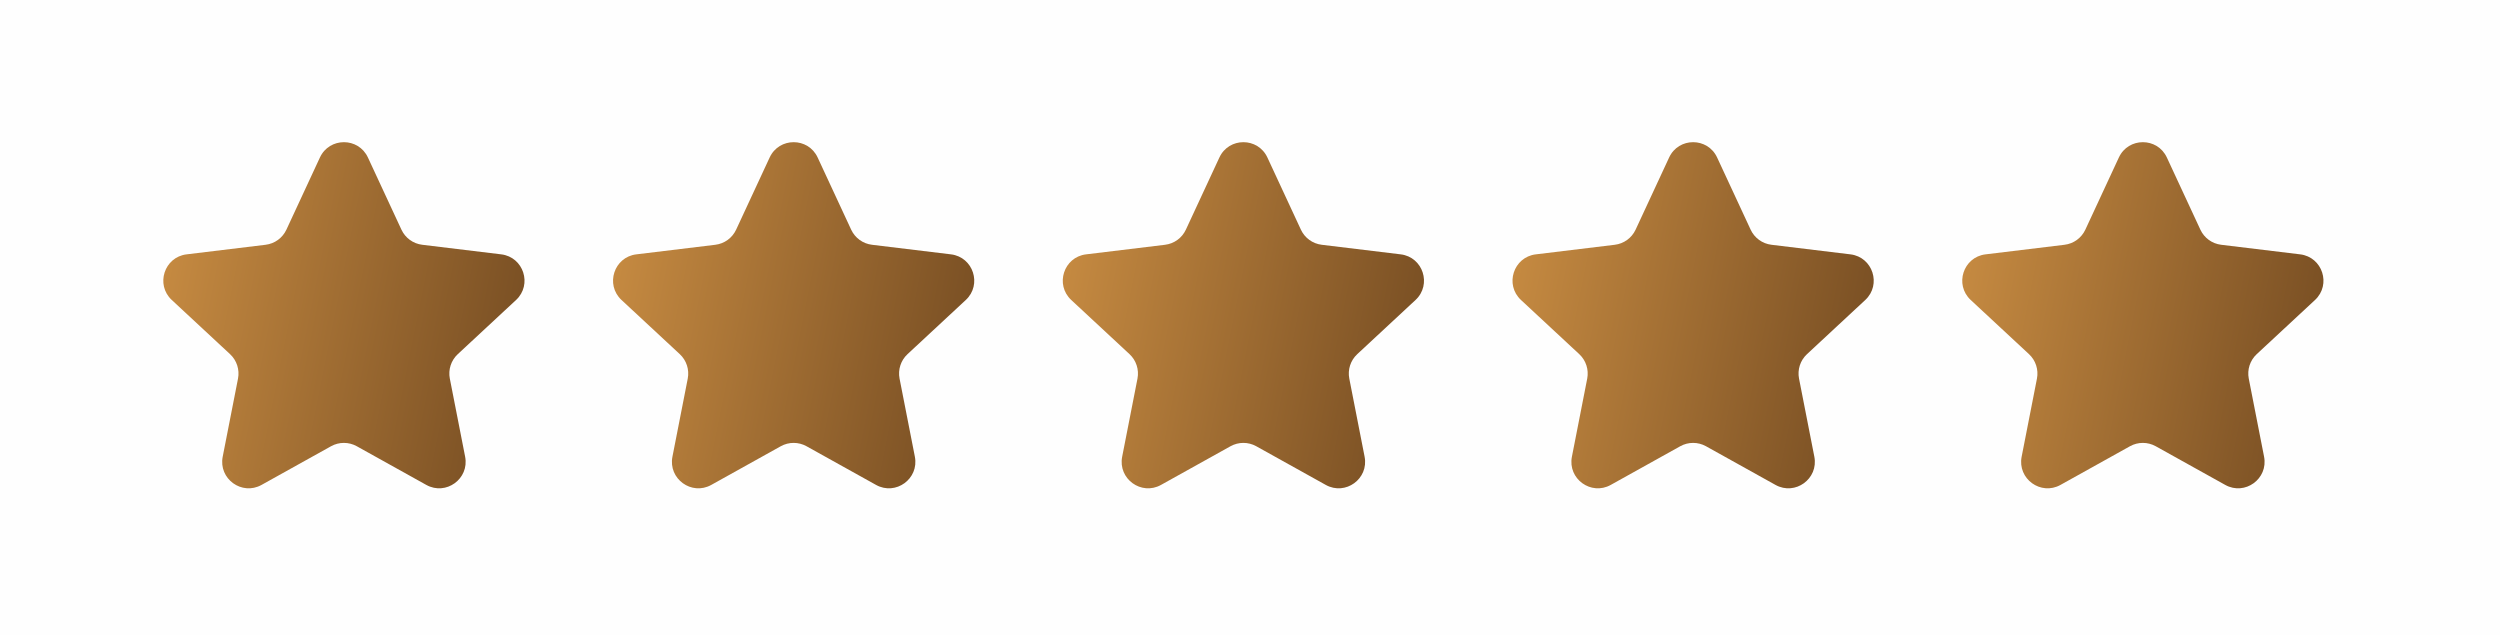 <?xml version="1.0" encoding="UTF-8"?> <svg xmlns="http://www.w3.org/2000/svg" width="189" height="48" viewBox="0 0 189 48" fill="none"> <rect width="189" height="48" fill="#FEFEFE"></rect> <g clip-path="url(#clip0_402_35)"> <path d="M24.186 11.906C24.903 10.363 27.097 10.363 27.814 11.906L30.348 17.362C30.639 17.989 31.234 18.422 31.921 18.505L37.893 19.229C39.582 19.433 40.26 21.52 39.014 22.679L34.608 26.774C34.101 27.246 33.874 27.945 34.007 28.624L35.164 34.527C35.491 36.197 33.716 37.487 32.229 36.66L26.972 33.735C26.368 33.399 25.632 33.399 25.028 33.735L19.771 36.66C18.284 37.487 16.509 36.197 16.836 34.527L17.993 28.624C18.126 27.945 17.899 27.246 17.392 26.774L12.986 22.679C11.74 21.52 12.418 19.433 14.107 19.229L20.079 18.505C20.766 18.422 21.361 17.989 21.652 17.362L24.186 11.906Z" fill="url(#paint0_linear_402_35)"></path> </g> <g clip-path="url(#clip1_402_35)"> <path d="M58.186 11.906C58.903 10.363 61.097 10.363 61.814 11.906L64.348 17.362C64.639 17.989 65.234 18.422 65.921 18.505L71.893 19.229C73.582 19.433 74.26 21.52 73.014 22.679L68.608 26.774C68.101 27.246 67.874 27.945 68.007 28.624L69.164 34.527C69.491 36.197 67.716 37.487 66.229 36.66L60.972 33.735C60.368 33.399 59.632 33.399 59.028 33.735L53.771 36.66C52.284 37.487 50.509 36.197 50.836 34.527L51.993 28.624C52.126 27.945 51.899 27.246 51.392 26.774L46.986 22.679C45.74 21.52 46.418 19.433 48.107 19.229L54.079 18.505C54.766 18.422 55.361 17.989 55.652 17.362L58.186 11.906Z" fill="url(#paint1_linear_402_35)"></path> </g> <g clip-path="url(#clip2_402_35)"> <path d="M92.186 11.906C92.903 10.363 95.097 10.363 95.814 11.906L98.348 17.362C98.639 17.989 99.234 18.422 99.921 18.505L105.893 19.229C107.582 19.433 108.26 21.52 107.014 22.679L102.608 26.774C102.101 27.246 101.874 27.945 102.007 28.624L103.164 34.527C103.491 36.197 101.716 37.487 100.229 36.66L94.972 33.735C94.368 33.399 93.632 33.399 93.028 33.735L87.771 36.66C86.284 37.487 84.509 36.197 84.836 34.527L85.993 28.624C86.126 27.945 85.899 27.246 85.392 26.774L80.986 22.679C79.74 21.52 80.418 19.433 82.107 19.229L88.079 18.505C88.766 18.422 89.361 17.989 89.652 17.362L92.186 11.906Z" fill="url(#paint2_linear_402_35)"></path> </g> <g clip-path="url(#clip3_402_35)"> <path d="M126.186 11.906C126.903 10.363 129.097 10.363 129.814 11.906L132.348 17.362C132.639 17.989 133.234 18.422 133.921 18.505L139.893 19.229C141.582 19.433 142.26 21.52 141.014 22.679L136.608 26.774C136.101 27.246 135.874 27.945 136.007 28.624L137.164 34.527C137.491 36.197 135.716 37.487 134.229 36.66L128.972 33.735C128.368 33.399 127.632 33.399 127.028 33.735L121.771 36.66C120.284 37.487 118.509 36.197 118.836 34.527L119.993 28.624C120.126 27.945 119.899 27.246 119.392 26.774L114.986 22.679C113.74 21.52 114.418 19.433 116.107 19.229L122.079 18.505C122.766 18.422 123.361 17.989 123.652 17.362L126.186 11.906Z" fill="url(#paint3_linear_402_35)"></path> </g> <g clip-path="url(#clip4_402_35)"> <path d="M160.186 11.906C160.903 10.363 163.097 10.363 163.814 11.906L166.348 17.362C166.639 17.989 167.234 18.422 167.921 18.505L173.893 19.229C175.582 19.433 176.26 21.52 175.014 22.679L170.608 26.774C170.101 27.246 169.874 27.945 170.007 28.624L171.164 34.527C171.491 36.197 169.716 37.487 168.229 36.66L162.972 33.735C162.368 33.399 161.632 33.399 161.028 33.735L155.771 36.66C154.284 37.487 152.509 36.197 152.836 34.527L153.993 28.624C154.126 27.945 153.899 27.246 153.392 26.774L148.986 22.679C147.74 21.52 148.418 19.433 150.107 19.229L156.079 18.505C156.766 18.422 157.361 17.989 157.652 17.362L160.186 11.906Z" fill="url(#paint4_linear_402_35)"></path> </g> <defs> <linearGradient id="paint0_linear_402_35" x1="9" y1="8" x2="48.259" y2="15.914" gradientUnits="userSpaceOnUse"> <stop stop-color="#D59647"></stop> <stop offset="0.99" stop-color="#68421D"></stop> </linearGradient> <linearGradient id="paint1_linear_402_35" x1="43" y1="8" x2="82.259" y2="15.914" gradientUnits="userSpaceOnUse"> <stop stop-color="#D59647"></stop> <stop offset="0.99" stop-color="#68421D"></stop> </linearGradient> <linearGradient id="paint2_linear_402_35" x1="77" y1="8" x2="116.259" y2="15.914" gradientUnits="userSpaceOnUse"> <stop stop-color="#D59647"></stop> <stop offset="0.99" stop-color="#68421D"></stop> </linearGradient> <linearGradient id="paint3_linear_402_35" x1="111" y1="8" x2="150.259" y2="15.914" gradientUnits="userSpaceOnUse"> <stop stop-color="#D59647"></stop> <stop offset="0.99" stop-color="#68421D"></stop> </linearGradient> <linearGradient id="paint4_linear_402_35" x1="145" y1="8" x2="184.259" y2="15.914" gradientUnits="userSpaceOnUse"> <stop stop-color="#D59647"></stop> <stop offset="0.99" stop-color="#68421D"></stop> </linearGradient> <clipPath id="clip0_402_35"> <rect width="28" height="28" fill="white" transform="translate(12 10)"></rect> </clipPath> <clipPath id="clip1_402_35"> <rect width="28" height="28" fill="white" transform="translate(46 10)"></rect> </clipPath> <clipPath id="clip2_402_35"> <rect width="28" height="28" fill="white" transform="translate(80 10)"></rect> </clipPath> <clipPath id="clip3_402_35"> <rect width="28" height="28" fill="white" transform="translate(114 10)"></rect> </clipPath> <clipPath id="clip4_402_35"> <rect width="28" height="28" fill="white" transform="translate(148 10)"></rect> </clipPath> </defs> </svg> 